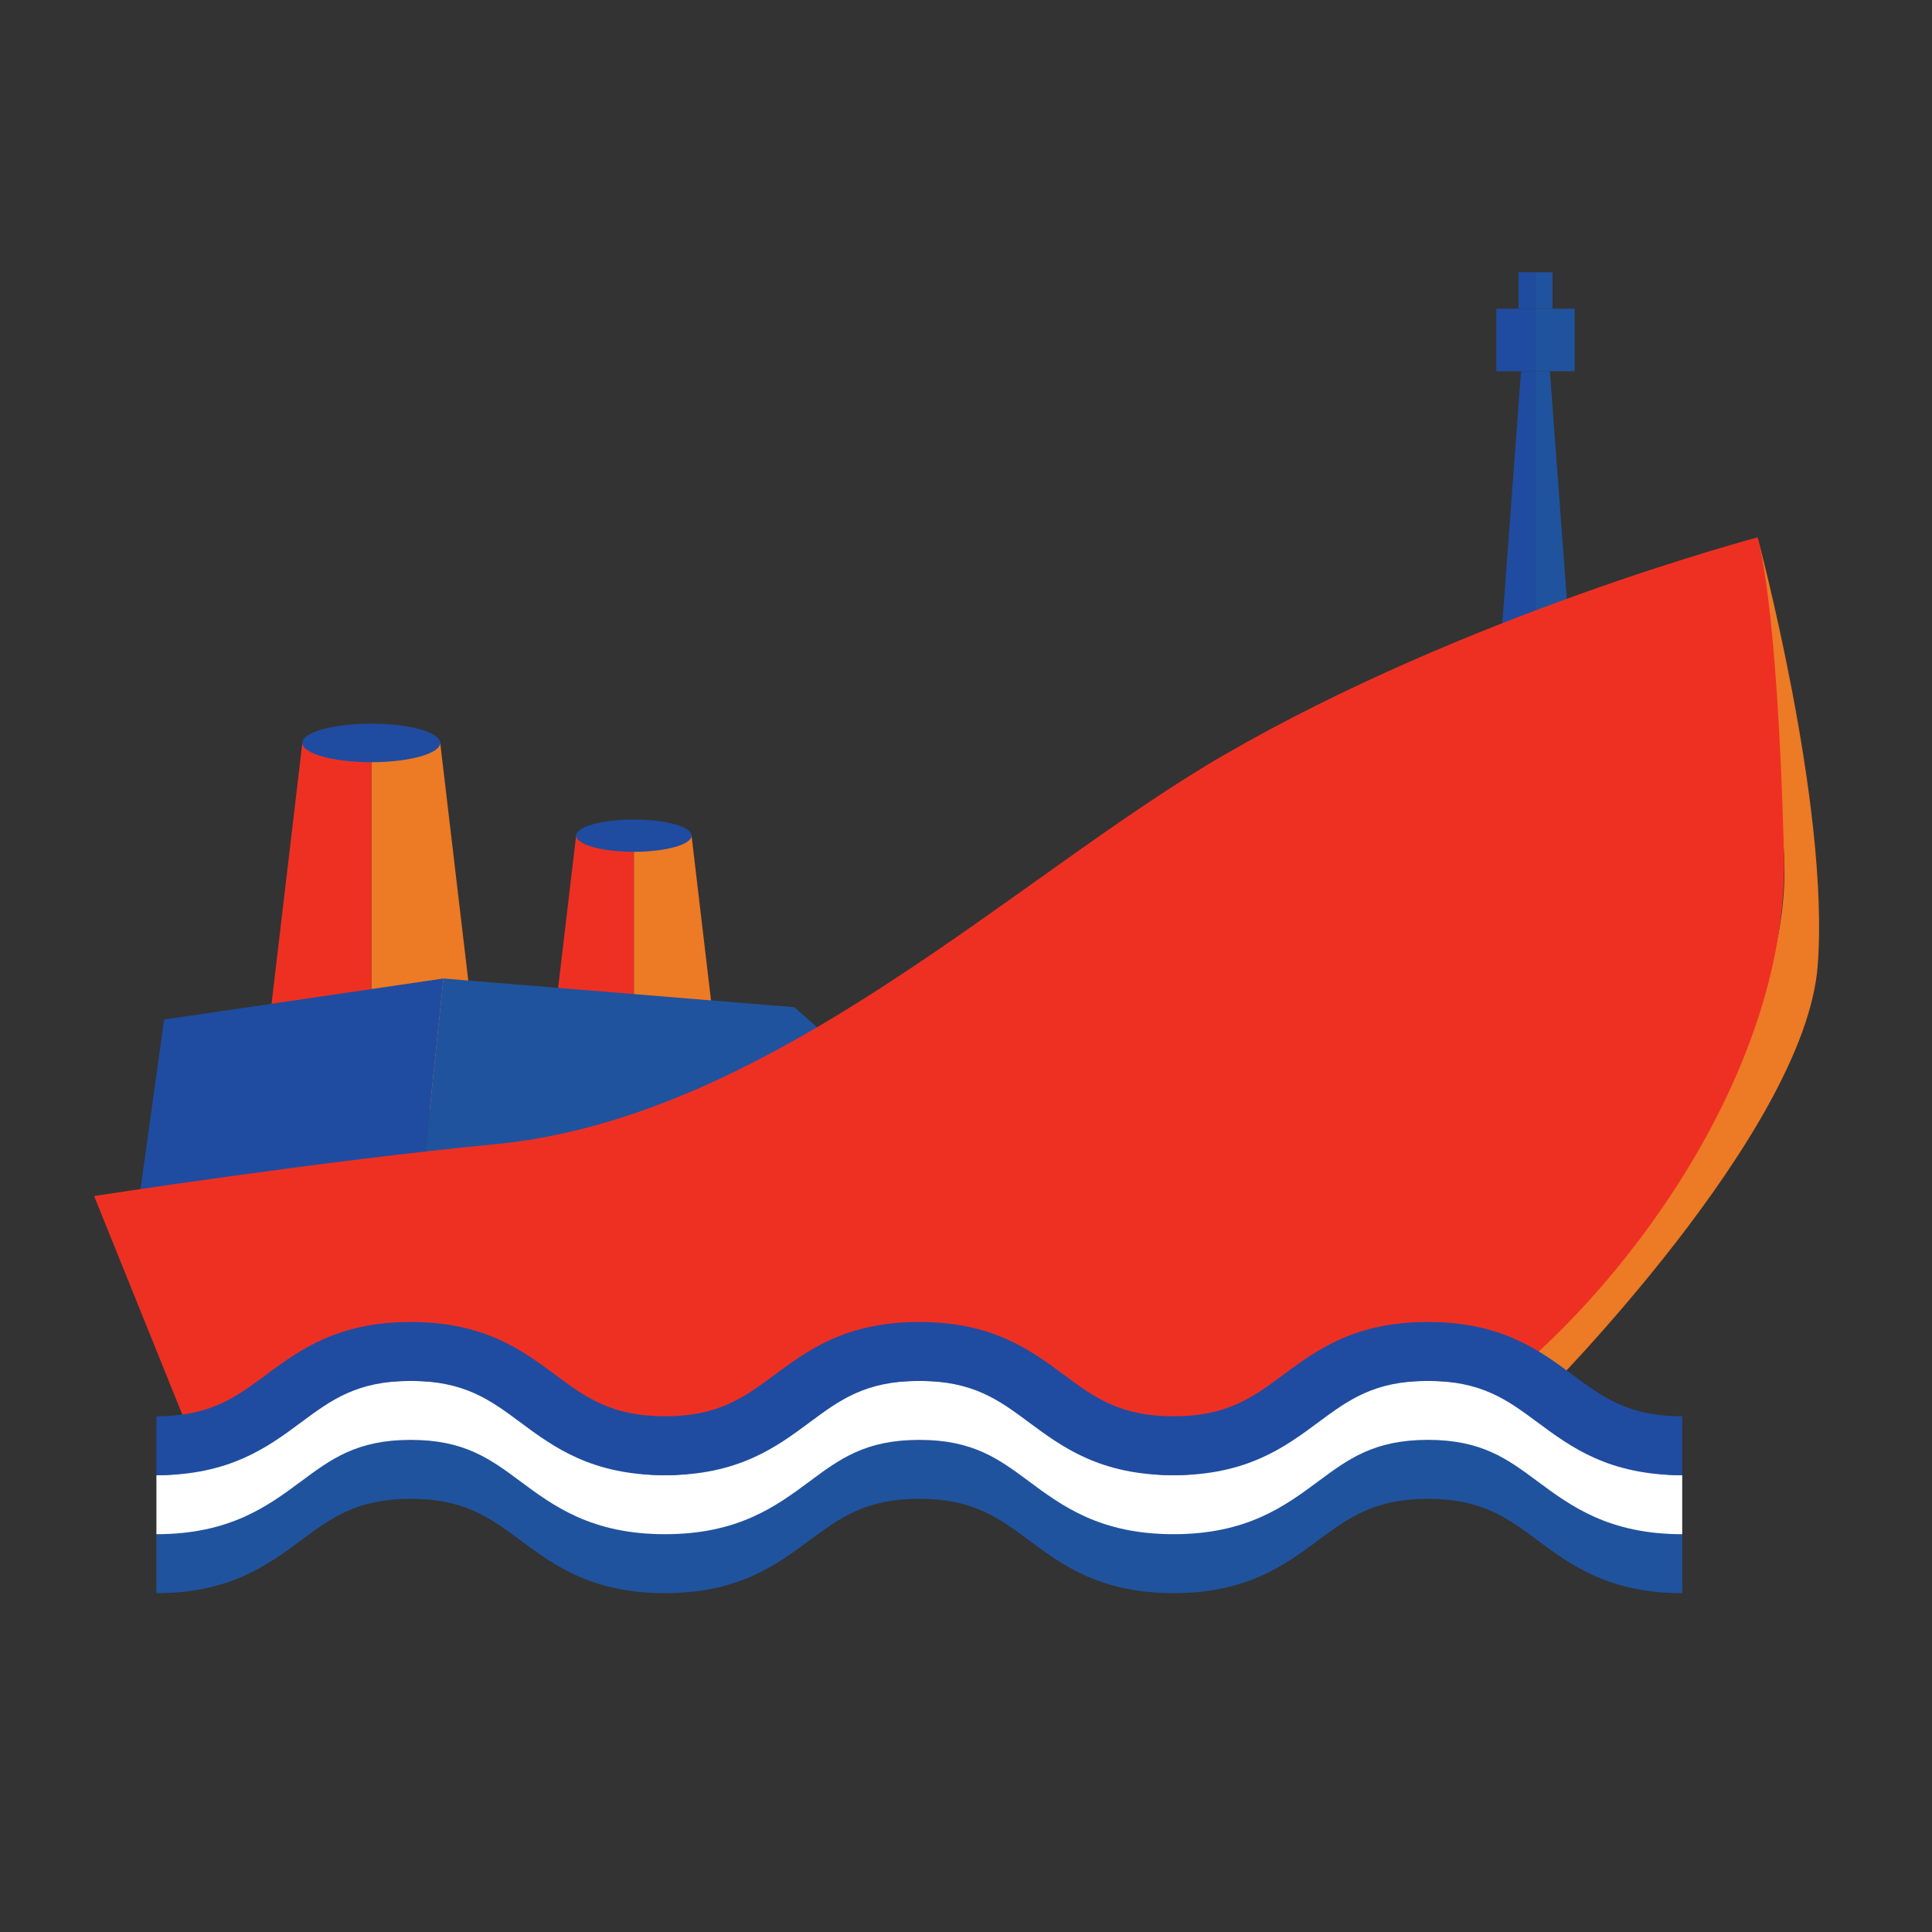 <?xml version="1.0" encoding="UTF-8"?> <!-- Generator: Adobe Illustrator 16.0.0, SVG Export Plug-In . SVG Version: 6.00 Build 0) --> <svg xmlns="http://www.w3.org/2000/svg" xmlns:xlink="http://www.w3.org/1999/xlink" id="Layer_1" x="0px" y="0px" width="100px" height="100px" viewBox="0 0 100 100" xml:space="preserve"><rect x="0" y="0" width="100" height="100" fill="#333333" stroke="none"/> <g> <polygon fill="#ED7A24" points="35.795,43.254 37.682,59.225 32.808,59.225 32.808,43.254 "></polygon> <polygon fill="#EE3023" points="29.82,43.254 32.808,43.254 32.808,59.225 27.933,59.225 "></polygon> <ellipse fill="#1F4CA0" cx="32.808" cy="43.254" rx="2.988" ry="0.835"></ellipse> <polygon fill="#ED7A24" points="22.786,38.453 25.038,57.523 19.219,57.523 19.219,38.453 "></polygon> <polygon fill="#EE3023" points="15.649,38.453 19.219,38.453 19.219,57.523 13.398,57.523 "></polygon> <path fill="#1F4CA0" d="M15.649,38.453c0,0.552,1.597,0.998,3.57,0.998c1.968,0,3.567-0.446,3.567-0.998 c0-0.549-1.599-0.996-3.567-0.996C17.247,37.457,15.649,37.903,15.649,38.453z"></path> <polygon fill="#1F4CA0" points="79.475,36.418 77.45,36.418 78.729,19.216 79.475,19.216 "></polygon> <polygon fill="#20539E" points="80.221,19.216 81.501,36.418 79.475,36.418 79.475,19.216 "></polygon> <polygon fill="#1F4CA0" points="77.45,15.976 78.597,15.976 79.475,15.976 79.475,19.216 78.729,19.216 77.45,19.216 "></polygon> <polygon fill="#20539E" points="79.475,15.976 80.355,15.976 81.501,15.976 81.501,19.216 80.221,19.216 79.475,19.216 "></polygon> <rect x="78.597" y="14.091" fill="#1F4CA0" width="0.878" height="1.884"></rect> <rect x="79.475" y="14.091" fill="#20539E" width="0.881" height="1.884"></rect> <polygon fill="#1F4CA0" points="22.951,50.647 21.713,62.543 7.211,61.993 8.494,52.771 "></polygon> <polygon fill="#20539E" points="41.116,52.134 22.951,50.647 21.713,62.543 49.643,59.655 "></polygon> <path fill="#ED7A24" d="M90.971,27.816c0,0,3.749,13.917,3.113,22.169c-0.662,8.61-14.168,22.167-14.168,22.167 s-0.671-0.323-2.165-0.569c4.275-5.257,15.206-16.531,14.588-27.387C91.656,32.162,90.971,27.816,90.971,27.816z"></path> <path fill="#EE3023" d="M25.623,59.225c14.343-1.368,26.979-13.913,37.693-20.124c12.612-7.315,27.654-11.285,27.654-11.285 s1.021,3.046,1.368,16.38c0.284,10.868-7.872,22.047-14.588,27.387c-3.438-0.575-9.51,5.084-25.442,4.232 c-10.116-0.54-41.466,0.884-41.466,0.884L4.87,61.905C4.87,61.905,16.858,60.059,25.623,59.225z"></path> <g> <path fill="#20539E" d="M73.908,74.526c-3.799,0-5.764,1.457-7.497,2.744c-1.549,1.148-2.885,2.139-5.666,2.139 c-2.784,0-4.12-0.99-5.668-2.139c-1.732-1.287-3.698-2.744-7.496-2.744c-3.797,0-5.762,1.457-7.496,2.744 c-1.548,1.148-2.882,2.139-5.665,2.139c-2.783,0-4.12-0.99-5.667-2.139c-1.732-1.287-3.696-2.744-7.494-2.744 c-3.799,0-5.761,1.457-7.496,2.744c-1.546,1.148-2.882,2.139-5.667,2.139v3.052c3.799,0,5.763-1.458,7.498-2.744 c1.545-1.146,2.882-2.139,5.665-2.139c2.782,0,4.12,0.992,5.666,2.139c1.732,1.286,3.696,2.744,7.496,2.744 c3.797,0,5.762-1.458,7.494-2.744c1.548-1.146,2.884-2.139,5.667-2.139c2.784,0,4.12,0.992,5.667,2.139 c1.733,1.286,3.697,2.744,7.496,2.744c3.796,0,5.761-1.458,7.496-2.744c1.548-1.146,2.884-2.139,5.667-2.139 c2.785,0,4.119,0.992,5.666,2.139c1.734,1.286,3.7,2.744,7.497,2.744v-3.052c-2.782,0-4.12-0.99-5.666-2.139 C79.671,75.983,77.707,74.526,73.908,74.526z"></path> </g> <g> <path fill="#FFFFFF" d="M73.908,71.477c-3.799,0-5.764,1.457-7.497,2.741c-1.549,1.149-2.885,2.139-5.666,2.139 c-2.784,0-4.12-0.989-5.668-2.139c-1.732-1.284-3.698-2.741-7.496-2.741c-3.797,0-5.762,1.457-7.496,2.741 c-1.548,1.149-2.882,2.139-5.665,2.139c-2.783,0-4.12-0.989-5.667-2.139c-1.732-1.284-3.696-2.741-7.494-2.741 c-3.799,0-5.761,1.457-7.496,2.741c-1.546,1.149-2.882,2.139-5.667,2.139v3.053c3.799,0,5.763-1.456,7.498-2.742 c1.545-1.148,2.882-2.141,5.665-2.141c2.782,0,4.12,0.992,5.666,2.141c1.732,1.286,3.696,2.742,7.496,2.742 c3.797,0,5.762-1.456,7.494-2.742c1.548-1.148,2.884-2.141,5.667-2.141c2.784,0,4.12,0.992,5.667,2.141 c1.733,1.286,3.697,2.742,7.496,2.742c3.796,0,5.761-1.456,7.496-2.742c1.548-1.148,2.884-2.141,5.667-2.141 c2.785,0,4.119,0.992,5.666,2.141c1.734,1.286,3.7,2.742,7.497,2.742v-3.053c-2.782,0-4.12-0.989-5.666-2.139 C79.671,72.934,77.707,71.477,73.908,71.477z"></path> </g> <g> <path fill="#1F4CA0" d="M73.908,68.426c-3.799,0-5.764,1.456-7.497,2.741c-1.549,1.148-2.885,2.14-5.666,2.14 c-2.784,0-4.12-0.991-5.668-2.14c-1.732-1.285-3.698-2.741-7.496-2.741c-3.797,0-5.762,1.456-7.496,2.741 c-1.548,1.148-2.882,2.14-5.665,2.14c-2.783,0-4.12-0.991-5.667-2.14c-1.732-1.285-3.696-2.741-7.494-2.741 c-3.799,0-5.761,1.456-7.496,2.741c-1.546,1.148-2.882,2.14-5.667,2.14v3.05c3.799,0,5.763-1.455,7.498-2.742 c1.545-1.146,2.882-2.138,5.665-2.138c2.782,0,4.12,0.991,5.666,2.138c1.732,1.287,3.696,2.742,7.496,2.742 c3.797,0,5.762-1.455,7.494-2.742c1.548-1.146,2.884-2.138,5.667-2.138c2.784,0,4.12,0.991,5.667,2.138 c1.733,1.287,3.697,2.742,7.496,2.742c3.796,0,5.761-1.455,7.496-2.742c1.548-1.146,2.884-2.138,5.667-2.138 c2.785,0,4.119,0.991,5.666,2.138c1.734,1.287,3.7,2.742,7.497,2.742v-3.05c-2.782,0-4.12-0.991-5.666-2.14 C79.671,69.882,77.707,68.426,73.908,68.426z"></path> </g> </g> </svg> 